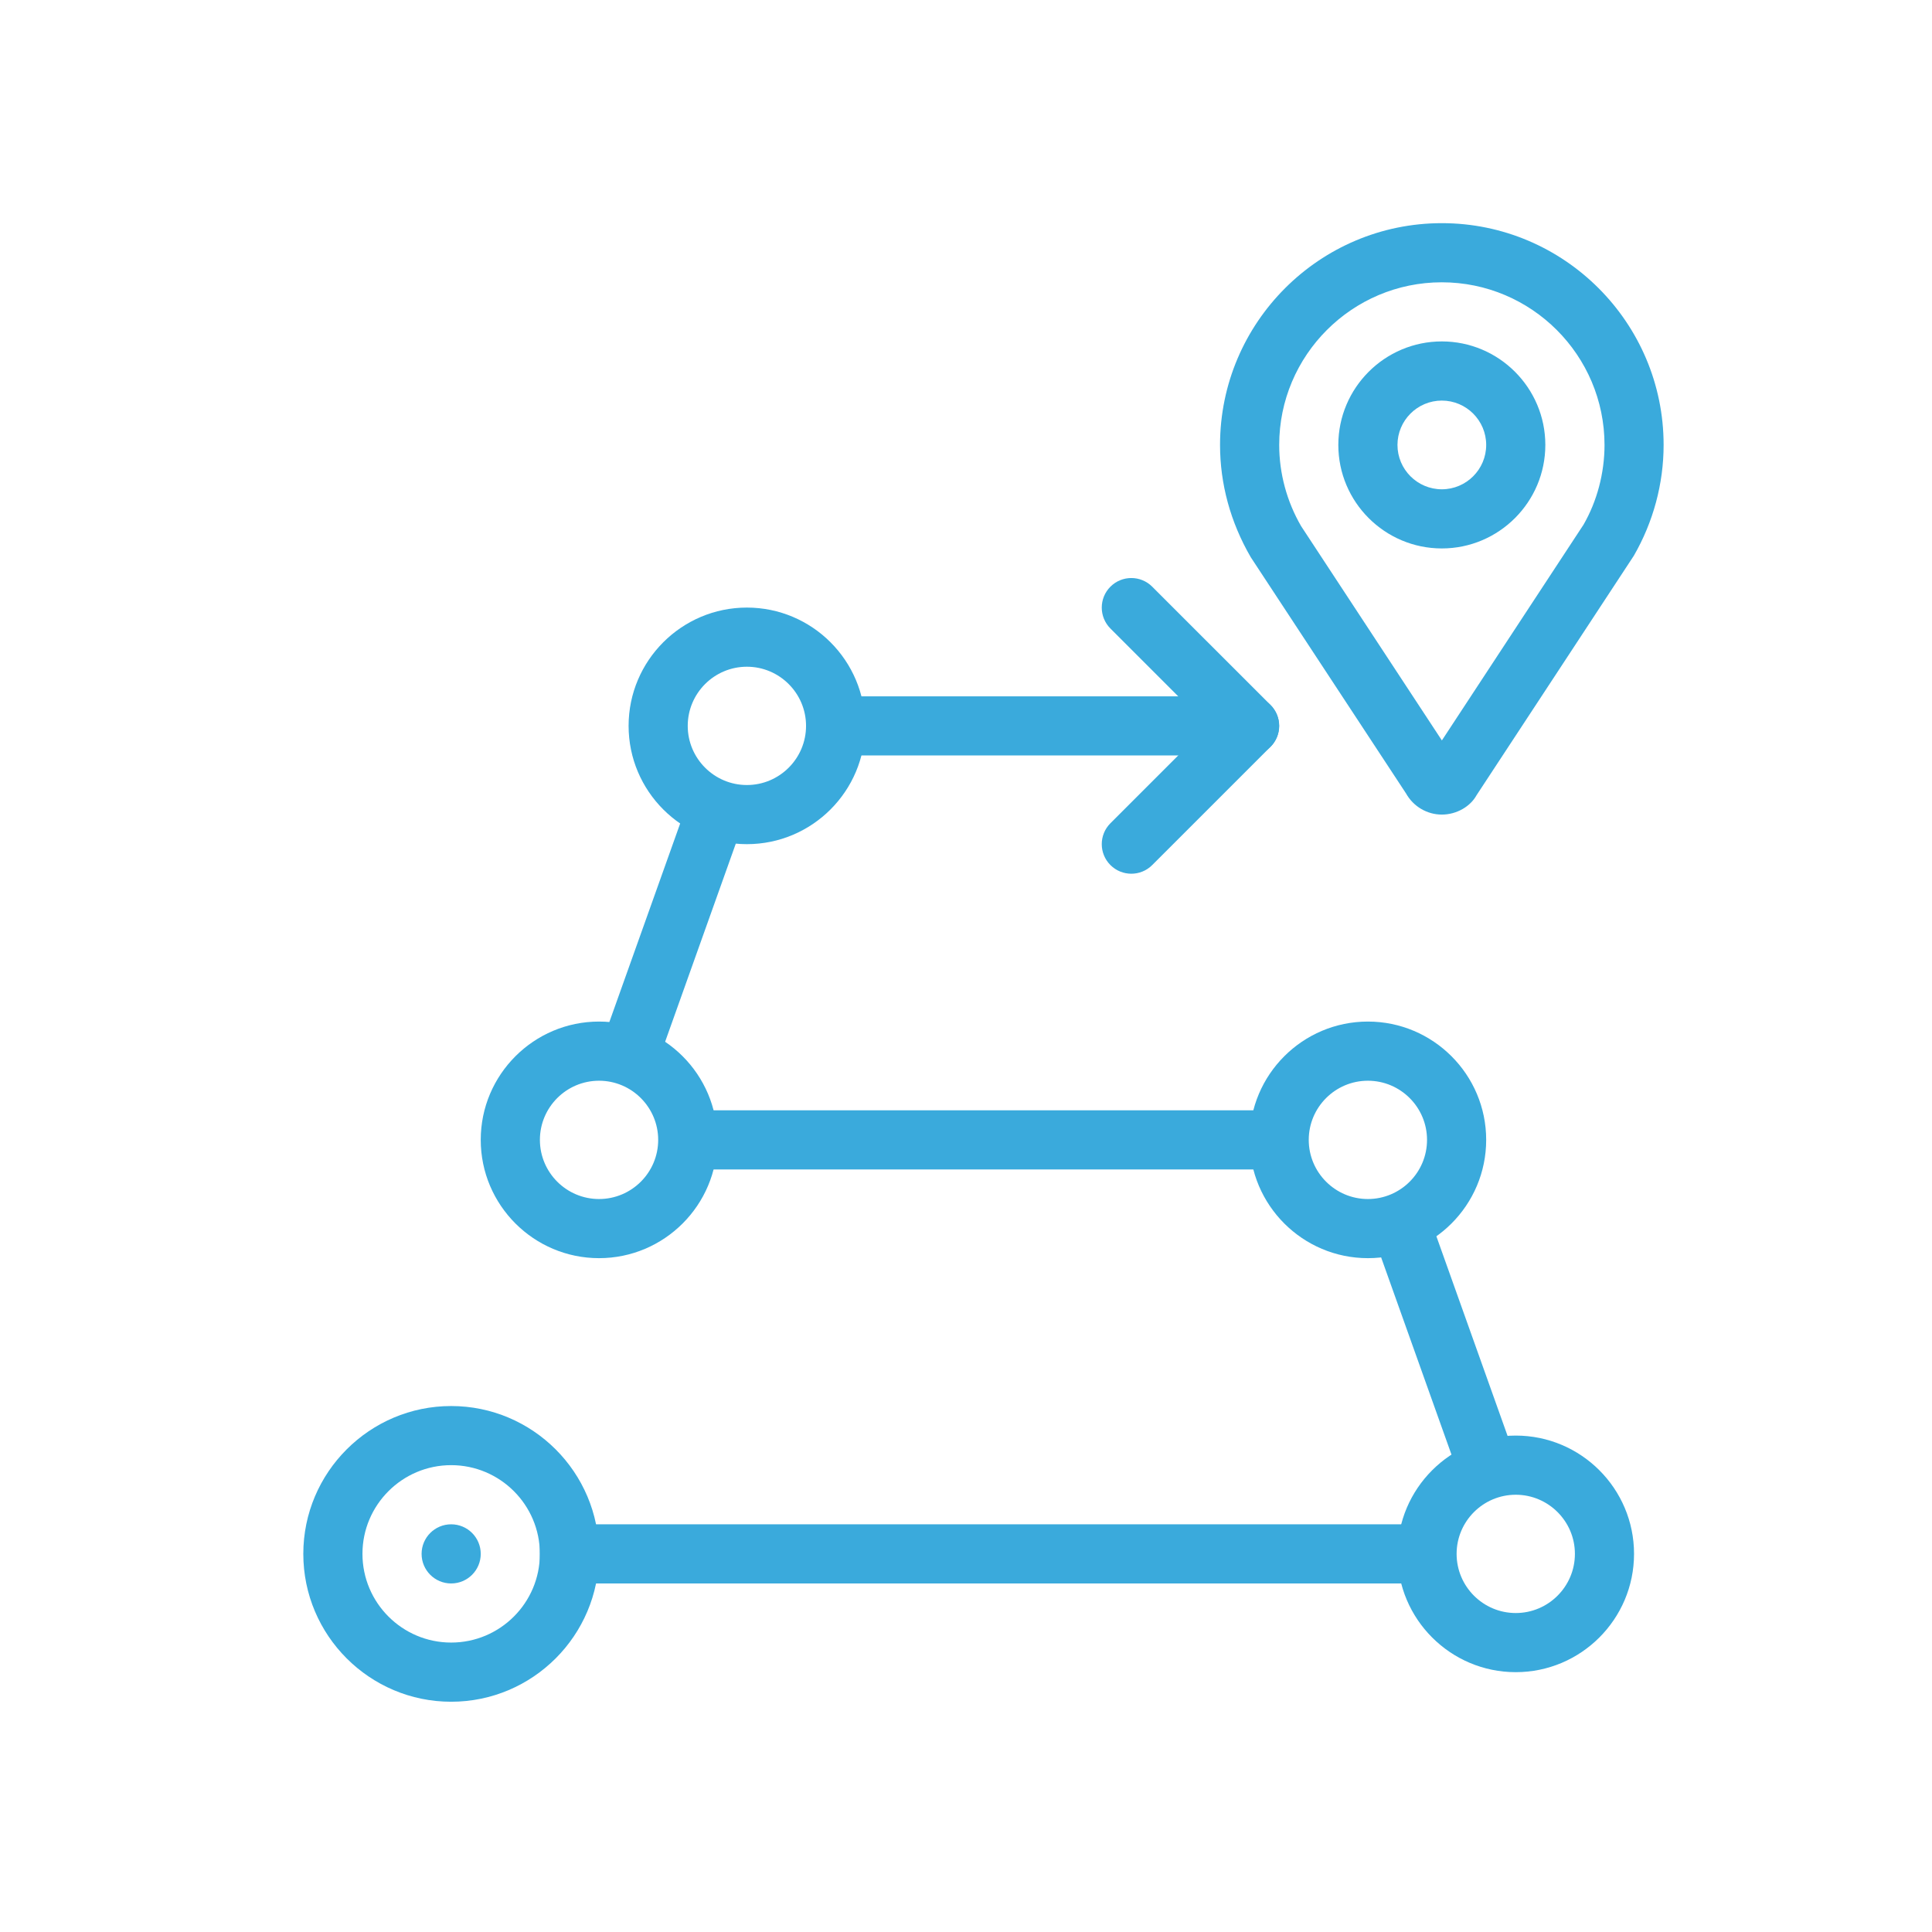 <?xml version="1.0" encoding="UTF-8" standalone="no"?>
<!-- Created with Inkscape (http://www.inkscape.org/) -->

<svg
   xmlns:dc="http://purl.org/dc/elements/1.1/"
   xmlns:cc="http://creativecommons.org/ns#"
   xmlns:rdf="http://www.w3.org/1999/02/22-rdf-syntax-ns#"
   xmlns:svg="http://www.w3.org/2000/svg"
   xmlns="http://www.w3.org/2000/svg"
   xmlns:xlink="http://www.w3.org/1999/xlink"
   xmlns:sodipodi="http://sodipodi.sourceforge.net/DTD/sodipodi-0.dtd"
   xmlns:inkscape="http://www.inkscape.org/namespaces/inkscape"
   width="210mm"
   height="210mm"
   viewBox="0 0 210 210"
   version="1.1"
   id="svg1300"
   inkscape:version="0.92.3 (2405546, 2018-03-11)"
   sodipodi:docname="r3.svg">
  <defs
     id="defs1294">
    <linearGradient
       id="SVGID_1_"
       gradientUnits="userSpaceOnUse"
       x1="507.368"
       y1="564.636"
       x2="524.683"
       y2="564.636">
      <stop
         offset="0"
         style="stop-color:#F5E2E4"
         id="stop20" />
      <stop
         offset="1"
         style="stop-color:#A3B7D7"
         id="stop22" />
    </linearGradient>
    <linearGradient
       id="SVGID_2_"
       gradientUnits="userSpaceOnUse"
       x1="399.384"
       y1="633.073"
       x2="426.349"
       y2="633.073">
      <stop
         offset="0"
         style="stop-color:#F5E2E4"
         id="stop47" />
      <stop
         offset="1"
         style="stop-color:#A3B7D7"
         id="stop49" />
    </linearGradient>
    <linearGradient
       id="SVGID_3_"
       gradientUnits="userSpaceOnUse"
       x1="366.482"
       y1="631.115"
       x2="366.482"
       y2="441.268">
      <stop
         offset="0"
         style="stop-color:#798EC2"
         id="stop84" />
      <stop
         offset="1"
         style="stop-color:#3F58A6"
         id="stop86" />
    </linearGradient>
    <linearGradient
       id="SVGID_4_"
       gradientUnits="userSpaceOnUse"
       x1="375.22"
       y1="583.75"
       x2="375.22"
       y2="441.205">
      <stop
         offset="0"
         style="stop-color:#798EC2"
         id="stop93" />
      <stop
         offset="1"
         style="stop-color:#3F58A6"
         id="stop95" />
    </linearGradient>
    <linearGradient
       id="SVGID_5_"
       gradientUnits="userSpaceOnUse"
       x1="383.957"
       y1="629.831"
       x2="383.957"
       y2="440.054">
      <stop
         offset="0"
         style="stop-color:#798EC2"
         id="stop102" />
      <stop
         offset="1"
         style="stop-color:#3F58A6"
         id="stop104" />
    </linearGradient>
    <linearGradient
       id="SVGID_6_"
       gradientUnits="userSpaceOnUse"
       x1="384.132"
       y1="625.57"
       x2="384.132"
       y2="440.399">
      <stop
         offset="0"
         style="stop-color:#798EC2"
         id="stop111" />
      <stop
         offset="1"
         style="stop-color:#3F58A6"
         id="stop113" />
    </linearGradient>
    <linearGradient
       id="SVGID_7_"
       gradientUnits="userSpaceOnUse"
       x1="384.296"
       y1="629.815"
       x2="384.296"
       y2="440.071">
      <stop
         offset="0"
         style="stop-color:#798EC2"
         id="stop120" />
      <stop
         offset="1"
         style="stop-color:#3F58A6"
         id="stop122" />
    </linearGradient>
    <linearGradient
       id="SVGID_8_"
       gradientUnits="userSpaceOnUse"
       x1="444.718"
       y1="629.743"
       x2="444.718"
       y2="443.595">
      <stop
         offset="0"
         style="stop-color:#798EC2"
         id="stop129" />
      <stop
         offset="1"
         style="stop-color:#3F58A6"
         id="stop131" />
    </linearGradient>
    <linearGradient
       id="SVGID_9_"
       gradientUnits="userSpaceOnUse"
       x1="503.231"
       y1="629.827"
       x2="503.231"
       y2="439.982">
      <stop
         offset="0"
         style="stop-color:#798EC2"
         id="stop138" />
      <stop
         offset="1"
         style="stop-color:#3F58A6"
         id="stop140" />
    </linearGradient>
    <linearGradient
       id="SVGID_10_"
       gradientUnits="userSpaceOnUse"
       x1="245.505"
       y1="283.544"
       x2="287.046"
       y2="283.544"
       gradientTransform="matrix(0.985,-0.174,0.174,0.985,-68.664,32.357)">
      <stop
         offset="0"
         style="stop-color:#F5E2E4"
         id="stop197" />
      <stop
         offset="1"
         style="stop-color:#A3B7D7"
         id="stop199" />
    </linearGradient>
    <linearGradient
       id="SVGID_11_"
       gradientUnits="userSpaceOnUse"
       x1="548.183"
       y1="268.153"
       x2="558.498"
       y2="268.153"
       gradientTransform="matrix(0.707,-0.707,0.707,0.707,-306.109,498.983)">
      <stop
         offset="0"
         style="stop-color:#3F58A6"
         id="stop210" />
      <stop
         offset="1"
         style="stop-color:#1B238C"
         id="stop212" />
    </linearGradient>
    <linearGradient
       id="SVGID_12_"
       gradientUnits="userSpaceOnUse"
       x1="219.286"
       y1="265.355"
       x2="266.308"
       y2="265.355">
      <stop
         offset="0"
         style="stop-color:#3F58A6"
         id="stop217" />
      <stop
         offset="1"
         style="stop-color:#1B238C"
         id="stop219" />
    </linearGradient>
    <linearGradient
       id="SVGID_13_"
       gradientUnits="userSpaceOnUse"
       x1="549.082"
       y1="252.057"
       x2="557.6"
       y2="252.057"
       gradientTransform="matrix(0.707,-0.707,0.707,0.707,-306.109,498.983)">
      <stop
         offset="0"
         style="stop-color:#F5E2E4"
         id="stop224" />
      <stop
         offset="1"
         style="stop-color:#F8C0C2"
         id="stop226" />
    </linearGradient>
    <linearGradient
       id="SVGID_14_"
       gradientUnits="userSpaceOnUse"
       x1="548.948"
       y1="257.333"
       x2="557.732"
       y2="257.333"
       gradientTransform="matrix(0.707,-0.707,0.707,0.707,-306.109,498.983)">
      <stop
         offset="0"
         style="stop-color:#F5E2E4"
         id="stop231" />
      <stop
         offset="1"
         style="stop-color:#F8C0C2"
         id="stop233" />
    </linearGradient>
    <linearGradient
       id="SVGID_6_-5"
       gradientUnits="userSpaceOnUse"
       x1="460.531"
       y1="656.648"
       x2="460.531"
       y2="243.977">
      <stop
         offset="0"
         style="stop-color:#FFFFFF"
         id="stop84-0" />
      <stop
         offset="1"
         style="stop-color:#C6C6C6"
         id="stop86-3" />
    </linearGradient>
    <mask
       maskUnits="userSpaceOnUse"
       x="190.45"
       y="243.976"
       width="540.165"
       height="412.672"
       id="SVGID_5_-6">
      <g
         style="filter:url(#Adobe_OpacityMaskFilter_4_)"
         id="g81" />
    </mask>
    <filter
       id="Adobe_OpacityMaskFilter_4_"
       filterUnits="userSpaceOnUse"
       x="190.45"
       y="243.976"
       width="540.165"
       height="412.672">
      <feFlood
         result="back"
         id="feFlood74" />
      <feBlend
         in="SourceGraphic"
         in2="back"
         mode="normal"
         id="feBlend76" />
    </filter>
    <linearGradient
       id="SVGID_7_-8"
       gradientUnits="userSpaceOnUse"
       x1="682.287"
       y1="457.58"
       x2="682.287"
       y2="484.009">
      <stop
         offset="0"
         style="stop-color:#F1F0F3"
         id="stop91" />
      <stop
         offset="0.235"
         style="stop-color:#E8E8EF"
         id="stop93-6" />
      <stop
         offset="0.612"
         style="stop-color:#D0D3E5"
         id="stop95-9" />
      <stop
         offset="1"
         style="stop-color:#B2B9D9"
         id="stop97" />
    </linearGradient>
    <linearGradient
       id="SVGID_8_-1"
       gradientUnits="userSpaceOnUse"
       x1="416.998"
       y1="457.58"
       x2="416.998"
       y2="484.009">
      <stop
         offset="0"
         style="stop-color:#F1F0F3"
         id="stop102-6" />
      <stop
         offset="0.235"
         style="stop-color:#E8E8EF"
         id="stop104-8" />
      <stop
         offset="0.612"
         style="stop-color:#D0D3E5"
         id="stop106" />
      <stop
         offset="1"
         style="stop-color:#B2B9D9"
         id="stop108" />
    </linearGradient>
    <linearGradient
       id="SVGID_9_-5"
       gradientUnits="userSpaceOnUse"
       x1="549.934"
       y1="507.031"
       x2="549.934"
       y2="615.127">
      <stop
         offset="0"
         style="stop-color:#F1F0F3"
         id="stop121" />
      <stop
         offset="0.235"
         style="stop-color:#E8E8EF"
         id="stop123" />
      <stop
         offset="0.612"
         style="stop-color:#D0D3E5"
         id="stop125" />
      <stop
         offset="1"
         style="stop-color:#B2B9D9"
         id="stop127" />
    </linearGradient>
    <linearGradient
       id="SVGID_10_-2"
       gradientUnits="userSpaceOnUse"
       x1="548.916"
       y1="532.31"
       x2="548.916"
       y2="596.783">
      <stop
         offset="0"
         style="stop-color:#434B99"
         id="stop132" />
      <stop
         offset="0.179"
         style="stop-color:#4B519D"
         id="stop134" />
      <stop
         offset="0.467"
         style="stop-color:#6065A8"
         id="stop136" />
      <stop
         offset="0.824"
         style="stop-color:#8487BB"
         id="stop138-2" />
      <stop
         offset="1"
         style="stop-color:#989CC7"
         id="stop140-4" />
    </linearGradient>
    <linearGradient
       id="SVGID_11_-1"
       gradientUnits="userSpaceOnUse"
       x1="661.366"
       y1="531.143"
       x2="661.366"
       y2="548.716">
      <stop
         offset="0"
         style="stop-color:#434B99"
         id="stop145" />
      <stop
         offset="0.179"
         style="stop-color:#4B519D"
         id="stop147" />
      <stop
         offset="0.467"
         style="stop-color:#6065A8"
         id="stop149" />
      <stop
         offset="0.824"
         style="stop-color:#8487BB"
         id="stop151" />
      <stop
         offset="1"
         style="stop-color:#989CC7"
         id="stop153" />
    </linearGradient>
    <linearGradient
       id="SVGID_12_-8"
       gradientUnits="userSpaceOnUse"
       x1="-6042.53"
       y1="531.143"
       x2="-6042.53"
       y2="548.716"
       gradientTransform="matrix(-1,0,0,1,-5603.878,0)">
      <stop
         offset="0"
         style="stop-color:#434B99"
         id="stop164" />
      <stop
         offset="0.179"
         style="stop-color:#4B519D"
         id="stop166" />
      <stop
         offset="0.467"
         style="stop-color:#6065A8"
         id="stop168" />
      <stop
         offset="0.824"
         style="stop-color:#8487BB"
         id="stop170" />
      <stop
         offset="1"
         style="stop-color:#989CC7"
         id="stop172" />
    </linearGradient>
    <clipPath
       id="SVGID_14_-8">
      <use
         height="100%"
         width="100%"
         y="0"
         x="0"
         style="overflow:visible"
         xlink:href="#SVGID_13_-5"
         overflow="visible"
         id="use196" />
    </clipPath>
    <linearGradient
       id="SVGID_15_"
       gradientUnits="userSpaceOnUse"
       x1="-900.899"
       y1="544.175"
       x2="-741.503"
       y2="555.498"
       gradientTransform="translate(1050.205)">
      <stop
         offset="0.068"
         style="stop-color:#EADFCF"
         id="stop219-0" />
      <stop
         offset="0.823"
         style="stop-color:#E58057"
         id="stop221" />
    </linearGradient>
    <linearGradient
       id="SVGID_16_"
       gradientUnits="userSpaceOnUse"
       x1="-756.717"
       y1="415.775"
       x2="-701.843"
       y2="446.261"
       gradientTransform="translate(1050.205)">
      <stop
         offset="0.068"
         style="stop-color:#EADFCF"
         id="stop226-8" />
      <stop
         offset="0.804"
         style="stop-color:#E58057"
         id="stop228" />
    </linearGradient>
    <clipPath
       id="SVGID_18_">
      <use
         height="100%"
         width="100%"
         y="0"
         x="0"
         style="overflow:visible"
         xlink:href="#SVGID_17_"
         overflow="visible"
         id="use252" />
    </clipPath>
    <linearGradient
       id="SVGID_21_"
       gradientUnits="userSpaceOnUse"
       x1="235.562"
       y1="530.233"
       x2="256.833"
       y2="530.233">
      <stop
         offset="0"
         style="stop-color:#72A7CC"
         id="stop353" />
      <stop
         offset="0.447"
         style="stop-color:#B0CDE1"
         id="stop355" />
      <stop
         offset="0.816"
         style="stop-color:#DFECF2"
         id="stop357" />
      <stop
         offset="1"
         style="stop-color:#F1F8F9"
         id="stop359" />
    </linearGradient>
    <linearGradient
       id="SVGID_26_"
       gradientUnits="userSpaceOnUse"
       x1="264.869"
       y1="522.806"
       x2="335.84"
       y2="522.806">
      <stop
         offset="0"
         style="stop-color:#72A7CC"
         id="stop432" />
      <stop
         offset="0.447"
         style="stop-color:#B0CDE1"
         id="stop434" />
      <stop
         offset="0.816"
         style="stop-color:#DFECF2"
         id="stop436" />
      <stop
         offset="1"
         style="stop-color:#F1F8F9"
         id="stop438" />
    </linearGradient>
    <linearGradient
       id="SVGID_31_"
       gradientUnits="userSpaceOnUse"
       x1="264.869"
       y1="530.432"
       x2="335.84"
       y2="530.432">
      <stop
         offset="0"
         style="stop-color:#72A7CC"
         id="stop513" />
      <stop
         offset="0.447"
         style="stop-color:#B0CDE1"
         id="stop515" />
      <stop
         offset="0.816"
         style="stop-color:#DFECF2"
         id="stop517" />
      <stop
         offset="1"
         style="stop-color:#F1F8F9"
         id="stop519" />
    </linearGradient>
    <linearGradient
       id="SVGID_36_"
       gradientUnits="userSpaceOnUse"
       x1="264.869"
       y1="538.059"
       x2="335.84"
       y2="538.059">
      <stop
         offset="0"
         style="stop-color:#72A7CC"
         id="stop594" />
      <stop
         offset="0.447"
         style="stop-color:#B0CDE1"
         id="stop596" />
      <stop
         offset="0.816"
         style="stop-color:#DFECF2"
         id="stop598" />
      <stop
         offset="1"
         style="stop-color:#F1F8F9"
         id="stop600" />
    </linearGradient>
    <linearGradient
       id="SVGID_37_"
       gradientUnits="userSpaceOnUse"
       x1="-727.972"
       y1="502.755"
       x2="-680.131"
       y2="502.755"
       gradientTransform="translate(1050.205)">
      <stop
         offset="0.068"
         style="stop-color:#EADFCF"
         id="stop641" />
      <stop
         offset="0.804"
         style="stop-color:#E58057"
         id="stop643" />
    </linearGradient>
    <linearGradient
       id="SVGID_38_"
       gradientUnits="userSpaceOnUse"
       x1="-734.562"
       y1="445.375"
       x2="-682.231"
       y2="445.375"
       gradientTransform="translate(1050.205)">
      <stop
         offset="0.068"
         style="stop-color:#EADFCF"
         id="stop648" />
      <stop
         offset="0.804"
         style="stop-color:#E58057"
         id="stop650" />
    </linearGradient>
    <linearGradient
       id="SVGID_39_"
       gradientUnits="userSpaceOnUse"
       x1="-728.689"
       y1="475.611"
       x2="-680.543"
       y2="475.611"
       gradientTransform="translate(1050.205)">
      <stop
         offset="0.068"
         style="stop-color:#EADFCF"
         id="stop655" />
      <stop
         offset="0.804"
         style="stop-color:#E58057"
         id="stop657" />
    </linearGradient>
    <linearGradient
       id="SVGID_40_"
       gradientUnits="userSpaceOnUse"
       x1="1683.496"
       y1="518.705"
       x2="1501.414"
       y2="544.213"
       gradientTransform="matrix(-1,0,0,1,1828.219,0)">
      <stop
         offset="0.068"
         style="stop-color:#EADFCF"
         id="stop664" />
      <stop
         offset="0.823"
         style="stop-color:#E58057"
         id="stop666" />
    </linearGradient>
    <linearGradient
       id="SVGID_41_"
       gradientUnits="userSpaceOnUse"
       x1="186.881"
       y1="659.788"
       x2="204.811"
       y2="659.788">
      <stop
         offset="0"
         style="stop-color:#8E6C20"
         id="stop675" />
      <stop
         offset="0.222"
         style="stop-color:#F8CF65"
         id="stop677" />
      <stop
         offset="0.623"
         style="stop-color:#E6C38E"
         id="stop679" />
      <stop
         offset="1"
         style="stop-color:#C89347"
         id="stop681" />
    </linearGradient>
    <filter
       id="Adobe_OpacityMaskFilter"
       filterUnits="userSpaceOnUse"
       x="190.45"
       y="290.992"
       width="540.165"
       height="365.656">
      <feFlood
         result="back"
         id="feFlood6" />
      <feBlend
         in="SourceGraphic"
         in2="back"
         mode="normal"
         id="feBlend8" />
    </filter>
    <filter
       id="Adobe_OpacityMaskFilter_1_"
       filterUnits="userSpaceOnUse"
       x="190.45"
       y="276.126"
       width="540.165"
       height="380.522">
      <feFlood
         result="back"
         id="feFlood13" />
      <feBlend
         in="SourceGraphic"
         in2="back"
         mode="normal"
         id="feBlend15" />
    </filter>
    <filter
       id="Adobe_OpacityMaskFilter_2_"
       filterUnits="userSpaceOnUse"
       x="190.45"
       y="290.992"
       width="540.165"
       height="365.656">
      <feFlood
         result="back"
         id="feFlood34" />
      <feBlend
         in="SourceGraphic"
         in2="back"
         mode="normal"
         id="feBlend36" />
    </filter>
    <filter
       id="Adobe_OpacityMaskFilter_3_"
       filterUnits="userSpaceOnUse"
       x="190.45"
       y="278.491"
       width="540.165"
       height="378.158">
      <feFlood
         result="back"
         id="feFlood41" />
      <feBlend
         in="SourceGraphic"
         in2="back"
         mode="normal"
         id="feBlend43" />
    </filter>
    <filter
       id="filter1644"
       filterUnits="userSpaceOnUse"
       x="190.45"
       y="243.976"
       width="540.165"
       height="412.672">
      <feFlood
         result="back"
         id="feFlood1640" />
      <feBlend
         in="SourceGraphic"
         in2="back"
         mode="normal"
         id="feBlend1642" />
    </filter>
    <path
       inkscape:connector-curvature="0"
       id="SVGID_13_-5"
       d="m 596.888,598.248 h -95.942 c -7.702,0 -14.282,-5.555 -15.571,-13.149 l -7.422,-43.695 c -1.637,-9.642 5.793,-18.438 15.572,-18.438 h 110.783 c 9.779,0 17.21,8.797 15.572,18.438 l -7.421,43.695 c -1.29,7.594 -7.869,13.149 -15.571,13.149 z" />
    <path
       inkscape:connector-curvature="0"
       id="SVGID_17_"
       d="m 346.873,507.521 h -126.48 v -174.67 c 0,-2.26 1.833,-4.094 4.093,-4.094 h 118.293 c 2.261,0 4.094,1.833 4.094,4.094 z" />
    <filter
       id="Adobe_OpacityMaskFilter_5_"
       filterUnits="userSpaceOnUse"
       x="235.562"
       y="519.598"
       width="21.271"
       height="21.271">
      <feFlood
         result="back"
         id="feFlood321" />
      <feBlend
         in="SourceGraphic"
         in2="back"
         mode="normal"
         id="feBlend323" />
    </filter>
    <filter
       id="Adobe_OpacityMaskFilter_6_"
       filterUnits="userSpaceOnUse"
       x="235.562"
       y="519.598"
       width="21.271"
       height="21.271">
      <feFlood
         result="back"
         id="feFlood328" />
      <feBlend
         in="SourceGraphic"
         in2="back"
         mode="normal"
         id="feBlend330" />
    </filter>
    <filter
       id="Adobe_OpacityMaskFilter_7_"
       filterUnits="userSpaceOnUse"
       x="264.869"
       y="520.611"
       width="70.971"
       height="4.39">
      <feFlood
         result="back"
         id="feFlood364" />
      <feBlend
         in="SourceGraphic"
         in2="back"
         mode="normal"
         id="feBlend366" />
    </filter>
    <filter
       id="Adobe_OpacityMaskFilter_8_"
       filterUnits="userSpaceOnUse"
       x="264.869"
       y="520.611"
       width="70.971"
       height="4.39">
      <feFlood
         result="back"
         id="feFlood371" />
      <feBlend
         in="SourceGraphic"
         in2="back"
         mode="normal"
         id="feBlend373" />
    </filter>
    <filter
       id="Adobe_OpacityMaskFilter_9_"
       filterUnits="userSpaceOnUse"
       x="264.869"
       y="520.611"
       width="70.971"
       height="4.39">
      <feFlood
         result="back"
         id="feFlood396" />
      <feBlend
         in="SourceGraphic"
         in2="back"
         mode="normal"
         id="feBlend398" />
    </filter>
    <filter
       id="Adobe_OpacityMaskFilter_10_"
       filterUnits="userSpaceOnUse"
       x="264.869"
       y="520.611"
       width="70.971"
       height="4.39">
      <feFlood
         result="back"
         id="feFlood403" />
      <feBlend
         in="SourceGraphic"
         in2="back"
         mode="normal"
         id="feBlend405" />
    </filter>
    <filter
       id="Adobe_OpacityMaskFilter_11_"
       filterUnits="userSpaceOnUse"
       x="264.869"
       y="528.238"
       width="70.971"
       height="4.389">
      <feFlood
         result="back"
         id="feFlood445" />
      <feBlend
         in="SourceGraphic"
         in2="back"
         mode="normal"
         id="feBlend447" />
    </filter>
    <filter
       id="Adobe_OpacityMaskFilter_12_"
       filterUnits="userSpaceOnUse"
       x="264.869"
       y="528.238"
       width="70.971"
       height="4.389">
      <feFlood
         result="back"
         id="feFlood452" />
      <feBlend
         in="SourceGraphic"
         in2="back"
         mode="normal"
         id="feBlend454" />
    </filter>
    <filter
       id="Adobe_OpacityMaskFilter_13_"
       filterUnits="userSpaceOnUse"
       x="264.869"
       y="528.238"
       width="70.971"
       height="4.389">
      <feFlood
         result="back"
         id="feFlood477" />
      <feBlend
         in="SourceGraphic"
         in2="back"
         mode="normal"
         id="feBlend479" />
    </filter>
    <filter
       id="Adobe_OpacityMaskFilter_14_"
       filterUnits="userSpaceOnUse"
       x="264.869"
       y="528.238"
       width="70.971"
       height="4.389">
      <feFlood
         result="back"
         id="feFlood484" />
      <feBlend
         in="SourceGraphic"
         in2="back"
         mode="normal"
         id="feBlend486" />
    </filter>
    <filter
       id="Adobe_OpacityMaskFilter_15_"
       filterUnits="userSpaceOnUse"
       x="264.869"
       y="535.865"
       width="70.971"
       height="4.389">
      <feFlood
         result="back"
         id="feFlood526" />
      <feBlend
         in="SourceGraphic"
         in2="back"
         mode="normal"
         id="feBlend528" />
    </filter>
    <filter
       id="Adobe_OpacityMaskFilter_16_"
       filterUnits="userSpaceOnUse"
       x="264.869"
       y="535.865"
       width="70.971"
       height="4.389">
      <feFlood
         result="back"
         id="feFlood533" />
      <feBlend
         in="SourceGraphic"
         in2="back"
         mode="normal"
         id="feBlend535" />
    </filter>
    <filter
       id="Adobe_OpacityMaskFilter_17_"
       filterUnits="userSpaceOnUse"
       x="264.869"
       y="535.865"
       width="70.971"
       height="4.389">
      <feFlood
         result="back"
         id="feFlood558" />
      <feBlend
         in="SourceGraphic"
         in2="back"
         mode="normal"
         id="feBlend560" />
    </filter>
    <filter
       id="Adobe_OpacityMaskFilter_18_"
       filterUnits="userSpaceOnUse"
       x="264.869"
       y="535.865"
       width="70.971"
       height="4.389">
      <feFlood
         result="back"
         id="feFlood565" />
      <feBlend
         in="SourceGraphic"
         in2="back"
         mode="normal"
         id="feBlend567" />
    </filter>
    <linearGradient
       id="SVGID_1_-3"
       gradientUnits="userSpaceOnUse"
       x1="136.987"
       y1="499.37"
       x2="209.258"
       y2="505.113">
      <stop
         offset="0"
         style="stop-color:#F5E2E4"
         id="stop6" />
      <stop
         offset="1"
         style="stop-color:#A3B7D7"
         id="stop8" />
    </linearGradient>
    <linearGradient
       id="SVGID_2_-8"
       gradientUnits="userSpaceOnUse"
       x1="146.883"
       y1="539.692"
       x2="225.061"
       y2="548.946">
      <stop
         offset="0"
         style="stop-color:#F5E2E4"
         id="stop13" />
      <stop
         offset="1"
         style="stop-color:#A3B7D7"
         id="stop15" />
    </linearGradient>
    <linearGradient
       id="SVGID_3_-1"
       gradientUnits="userSpaceOnUse"
       x1="572.877"
       y1="562.224"
       x2="676.902"
       y2="483.726">
      <stop
         offset="0"
         style="stop-color:#F5E2E4"
         id="stop20-2" />
      <stop
         offset="1"
         style="stop-color:#A3B7D7"
         id="stop22-5" />
    </linearGradient>
    <linearGradient
       id="SVGID_4_-4"
       gradientUnits="userSpaceOnUse"
       x1="232.155"
       y1="487.292"
       x2="337.055"
       y2="487.292">
      <stop
         offset="0"
         style="stop-color:#3F58A6"
         id="stop51-7" />
      <stop
         offset="1"
         style="stop-color:#1B238C"
         id="stop53-0" />
    </linearGradient>
    <linearGradient
       id="SVGID_5_-62"
       gradientUnits="userSpaceOnUse"
       x1="266.206"
       y1="477.625"
       x2="337.055"
       y2="477.625">
      <stop
         offset="0"
         style="stop-color:#798EC2"
         id="stop60" />
      <stop
         offset="1"
         style="stop-color:#3F58A6"
         id="stop62" />
    </linearGradient>
    <linearGradient
       id="SVGID_6_-6"
       gradientUnits="userSpaceOnUse"
       x1="162.103"
       y1="545.797"
       x2="206.906"
       y2="545.797">
      <stop
         offset="0"
         style="stop-color:#3F58A6"
         id="stop85" />
      <stop
         offset="1"
         style="stop-color:#1B238C"
         id="stop87" />
    </linearGradient>
    <linearGradient
       id="SVGID_7_-7"
       gradientUnits="userSpaceOnUse"
       x1="162.954"
       y1="545.795"
       x2="189.796"
       y2="545.795">
      <stop
         offset="0"
         style="stop-color:#798EC2"
         id="stop94" />
      <stop
         offset="1"
         style="stop-color:#3F58A6"
         id="stop96" />
    </linearGradient>
    <linearGradient
       id="SVGID_1_-6"
       gradientUnits="userSpaceOnUse"
       x1="249"
       y1="2630.664"
       x2="297.944"
       y2="2630.664"
       gradientTransform="matrix(0.833,0.553,-0.553,0.833,1740.797,-1984.246)">
      <stop
         offset="0"
         style="stop-color:#3F58A6"
         id="stop6-8" />
      <stop
         offset="1"
         style="stop-color:#1B238C"
         id="stop8-6" />
    </linearGradient>
    <linearGradient
       id="SVGID_2_-9"
       gradientUnits="userSpaceOnUse"
       x1="-1853.812"
       y1="-1581.834"
       x2="-1702.098"
       y2="-1581.834"
       gradientTransform="rotate(90,-1682.387,581.994)">
      <stop
         offset="0"
         style="stop-color:#F5E2E4"
         id="stop43" />
      <stop
         offset="1"
         style="stop-color:#A3B7D7"
         id="stop45" />
    </linearGradient>
    <linearGradient
       id="SVGID_3_-0"
       gradientUnits="userSpaceOnUse"
       x1="-1850.139"
       y1="-1581.834"
       x2="-1698.42"
       y2="-1581.834"
       gradientTransform="rotate(90,-1682.387,581.994)">
      <stop
         offset="0"
         style="stop-color:#F5E2E4"
         id="stop50" />
      <stop
         offset="1"
         style="stop-color:#A3B7D7"
         id="stop52" />
    </linearGradient>
    <linearGradient
       id="SVGID_4_-8"
       gradientUnits="userSpaceOnUse"
       x1="-1846.457"
       y1="-1581.834"
       x2="-1694.748"
       y2="-1581.834"
       gradientTransform="rotate(90,-1682.387,581.994)">
      <stop
         offset="0"
         style="stop-color:#F5E2E4"
         id="stop57" />
      <stop
         offset="1"
         style="stop-color:#A3B7D7"
         id="stop59" />
    </linearGradient>
    <linearGradient
       id="SVGID_5_-8"
       gradientUnits="userSpaceOnUse"
       x1="-1842.79"
       y1="-1581.834"
       x2="-1691.071"
       y2="-1581.834"
       gradientTransform="rotate(90,-1682.387,581.994)">
      <stop
         offset="0"
         style="stop-color:#F5E2E4"
         id="stop64" />
      <stop
         offset="1"
         style="stop-color:#A3B7D7"
         id="stop66" />
    </linearGradient>
    <linearGradient
       id="SVGID_6_-51"
       gradientUnits="userSpaceOnUse"
       x1="-1809.987"
       y1="-1493.845"
       x2="-1746.062"
       y2="-1493.845"
       gradientTransform="rotate(90,-1682.387,581.994)">
      <stop
         offset="0"
         style="stop-color:#F5E2E4"
         id="stop77" />
      <stop
         offset="1"
         style="stop-color:#A3B7D7"
         id="stop79" />
    </linearGradient>
    <linearGradient
       id="SVGID_7_-0"
       gradientUnits="userSpaceOnUse"
       x1="-1793.232"
       y1="-1493.845"
       x2="-1729.299"
       y2="-1493.845"
       gradientTransform="rotate(90,-1682.387,581.994)">
      <stop
         offset="0"
         style="stop-color:#F5E2E4"
         id="stop84-9" />
      <stop
         offset="1"
         style="stop-color:#A3B7D7"
         id="stop86-2" />
    </linearGradient>
    <linearGradient
       id="SVGID_8_-6"
       gradientUnits="userSpaceOnUse"
       x1="-1776.468"
       y1="-1493.845"
       x2="-1712.539"
       y2="-1493.845"
       gradientTransform="rotate(90,-1682.387,581.994)">
      <stop
         offset="0"
         style="stop-color:#F5E2E4"
         id="stop91-1" />
      <stop
         offset="1"
         style="stop-color:#A3B7D7"
         id="stop93-2" />
    </linearGradient>
    <linearGradient
       id="SVGID_9_-4"
       gradientUnits="userSpaceOnUse"
       x1="-1759.717"
       y1="-1493.845"
       x2="-1695.779"
       y2="-1493.845"
       gradientTransform="rotate(90,-1682.387,581.994)">
      <stop
         offset="0"
         style="stop-color:#F5E2E4"
         id="stop98" />
      <stop
         offset="1"
         style="stop-color:#A3B7D7"
         id="stop100" />
    </linearGradient>
    <linearGradient
       id="SVGID_10_-4"
       gradientUnits="userSpaceOnUse"
       x1="390.033"
       y1="672.031"
       x2="420.798"
       y2="672.031">
      <stop
         offset="0"
         style="stop-color:#18136D"
         id="stop115" />
      <stop
         offset="1"
         style="stop-color:#10073E"
         id="stop117" />
    </linearGradient>
    <linearGradient
       id="SVGID_11_-0"
       gradientUnits="userSpaceOnUse"
       x1="397.288"
       y1="672.029"
       x2="413.543"
       y2="672.029">
      <stop
         offset="0"
         style="stop-color:#798EC2"
         id="stop124" />
      <stop
         offset="1"
         style="stop-color:#3F58A6"
         id="stop126" />
    </linearGradient>
    <linearGradient
       id="SVGID_12_-0"
       gradientUnits="userSpaceOnUse"
       x1="550.081"
       y1="672.031"
       x2="580.844"
       y2="672.031">
      <stop
         offset="0"
         style="stop-color:#18136D"
         id="stop133" />
      <stop
         offset="1"
         style="stop-color:#10073E"
         id="stop135" />
    </linearGradient>
    <linearGradient
       id="SVGID_13_-8"
       gradientUnits="userSpaceOnUse"
       x1="557.335"
       y1="672.029"
       x2="573.591"
       y2="672.029">
      <stop
         offset="0"
         style="stop-color:#798EC2"
         id="stop142" />
      <stop
         offset="1"
         style="stop-color:#3F58A6"
         id="stop144" />
    </linearGradient>
    <linearGradient
       id="SVGID_14_-6"
       gradientUnits="userSpaceOnUse"
       x1="496.435"
       y1="608.242"
       x2="559.94"
       y2="608.242">
      <stop
         offset="0"
         style="stop-color:#3F58A6"
         id="stop155" />
      <stop
         offset="1"
         style="stop-color:#1B238C"
         id="stop157" />
    </linearGradient>
    <linearGradient
       id="SVGID_15_-2"
       gradientUnits="userSpaceOnUse"
       x1="434.892"
       y1="608.242"
       x2="491.661"
       y2="608.242">
      <stop
         offset="0"
         style="stop-color:#3F58A6"
         id="stop164-2" />
      <stop
         offset="1"
         style="stop-color:#1B238C"
         id="stop166-7" />
    </linearGradient>
    <linearGradient
       id="SVGID_16_-8"
       gradientUnits="userSpaceOnUse"
       x1="453.316"
       y1="603.014"
       x2="491.661"
       y2="603.014">
      <stop
         offset="0"
         style="stop-color:#798EC2"
         id="stop173" />
      <stop
         offset="1"
         style="stop-color:#3F58A6"
         id="stop175" />
    </linearGradient>
    <linearGradient
       id="SVGID_17_-1"
       gradientUnits="userSpaceOnUse"
       x1="496.791"
       y1="603.049"
       x2="547.181"
       y2="603.049">
      <stop
         offset="0"
         style="stop-color:#798EC2"
         id="stop182" />
      <stop
         offset="1"
         style="stop-color:#3F58A6"
         id="stop184" />
    </linearGradient>
    <linearGradient
       id="SVGID_18_-4"
       gradientUnits="userSpaceOnUse"
       x1="3730.87"
       y1="608.242"
       x2="3795.277"
       y2="608.242"
       gradientTransform="matrix(-1,0,0,1,4291.262,0)">
      <stop
         offset="0"
         style="stop-color:#F8C0C2"
         id="stop215" />
      <stop
         offset="1"
         style="stop-color:#F7958F"
         id="stop217-4" />
    </linearGradient>
    <linearGradient
       id="SVGID_19_"
       gradientUnits="userSpaceOnUse"
       x1="3799.151"
       y1="608.242"
       x2="3856.822"
       y2="608.242"
       gradientTransform="matrix(-1,0,0,1,4291.262,0)">
      <stop
         offset="0"
         style="stop-color:#F8C0C2"
         id="stop224-1" />
      <stop
         offset="1"
         style="stop-color:#F7958F"
         id="stop226-1" />
    </linearGradient>
    <linearGradient
       id="SVGID_20_"
       gradientUnits="userSpaceOnUse"
       x1="361.12"
       y1="639.89"
       x2="384.441"
       y2="639.89">
      <stop
         offset="0"
         style="stop-color:#3F58A6"
         id="stop233-5" />
      <stop
         offset="1"
         style="stop-color:#1B238C"
         id="stop235" />
    </linearGradient>
    <linearGradient
       id="SVGID_21_-6"
       gradientUnits="userSpaceOnUse"
       x1="361.591"
       y1="639.891"
       x2="373.223"
       y2="639.891">
      <stop
         offset="0"
         style="stop-color:#798EC2"
         id="stop242" />
      <stop
         offset="1"
         style="stop-color:#3F58A6"
         id="stop244" />
    </linearGradient>
    <linearGradient
       id="SVGID_22_"
       gradientUnits="userSpaceOnUse"
       x1="611.924"
       y1="639.89"
       x2="620.587"
       y2="639.89">
      <stop
         offset="0"
         style="stop-color:#3F58A6"
         id="stop251" />
      <stop
         offset="1"
         style="stop-color:#1B238C"
         id="stop253" />
    </linearGradient>
    <linearGradient
       id="SVGID_1_-67"
       gradientUnits="userSpaceOnUse"
       x1="803.491"
       y1="1475.497"
       x2="683.618"
       y2="1526.26"
       gradientTransform="matrix(0.953,0.303,-0.303,0.953,399.508,-1083.582)">
      <stop
         offset="0"
         style="stop-color:#F5E2E4"
         id="stop14" />
      <stop
         offset="1"
         style="stop-color:#A3B7D7"
         id="stop16" />
    </linearGradient>
    <linearGradient
       id="SVGID_2_-1"
       gradientUnits="userSpaceOnUse"
       x1="410.88"
       y1="577.521"
       x2="462.91"
       y2="577.521">
      <stop
         offset="0"
         style="stop-color:#A2B6D6"
         id="stop59-9" />
      <stop
         offset="1"
         style="stop-color:#B8C7E0"
         id="stop61" />
    </linearGradient>
    <linearGradient
       id="SVGID_3_-10"
       gradientUnits="userSpaceOnUse"
       x1="300.561"
       y1="613.391"
       x2="313.668"
       y2="613.391">
      <stop
         offset="0"
         style="stop-color:#3F58A6"
         id="stop204" />
      <stop
         offset="1"
         style="stop-color:#1B238C"
         id="stop206" />
    </linearGradient>
    <linearGradient
       id="SVGID_4_-80"
       gradientUnits="userSpaceOnUse"
       x1="312.621"
       y1="627.297"
       x2="312.92"
       y2="627.297">
      <stop
         offset="0"
         style="stop-color:#F5E2E4"
         id="stop213" />
      <stop
         offset="1"
         style="stop-color:#F8C0C2"
         id="stop215-4" />
    </linearGradient>
    <linearGradient
       id="SVGID_5_-68"
       gradientUnits="userSpaceOnUse"
       x1="308.762"
       y1="627.296"
       x2="316.78"
       y2="627.296">
      <stop
         offset="0"
         style="stop-color:#F5E2E4"
         id="stop222" />
      <stop
         offset="1"
         style="stop-color:#F8C0C2"
         id="stop224-5" />
    </linearGradient>
    <linearGradient
       id="SVGID_7_-1"
       gradientUnits="userSpaceOnUse"
       x1="355.3"
       y1="903.42"
       x2="364.993"
       y2="903.42"
       gradientTransform="matrix(0.931,0.364,-0.364,0.931,344.131,-355.049)">
      <stop
         offset="0"
         style="stop-color:#3F58A6"
         id="stop244-9" />
      <stop
         offset="1"
         style="stop-color:#1B238C"
         id="stop246" />
    </linearGradient>
    <linearGradient
       id="SVGID_8_-10"
       gradientUnits="userSpaceOnUse"
       x1="354.882"
       y1="552.746"
       x2="348.852"
       y2="554.595">
      <stop
         offset="0"
         style="stop-color:#798EC2"
         id="stop259" />
      <stop
         offset="1"
         style="stop-color:#3F58A6"
         id="stop261" />
    </linearGradient>
    <linearGradient
       id="SVGID_9_-0"
       gradientUnits="userSpaceOnUse"
       x1="305.019"
       y1="627.297"
       x2="320.522"
       y2="627.297">
      <stop
         offset="0"
         style="stop-color:#F5E2E4"
         id="stop298" />
      <stop
         offset="1"
         style="stop-color:#F8C0C2"
         id="stop300" />
    </linearGradient>
    <linearGradient
       id="SVGID_10_-21"
       gradientUnits="userSpaceOnUse"
       x1="301.508"
       y1="627.296"
       x2="324.034"
       y2="627.296">
      <stop
         offset="0"
         style="stop-color:#F5E2E4"
         id="stop307" />
      <stop
         offset="1"
         style="stop-color:#F8C0C2"
         id="stop309" />
    </linearGradient>
    <linearGradient
       id="SVGID_11_-8"
       gradientUnits="userSpaceOnUse"
       x1="298.334"
       y1="627.297"
       x2="327.207"
       y2="627.297">
      <stop
         offset="0"
         style="stop-color:#F5E2E4"
         id="stop316" />
      <stop
         offset="1"
         style="stop-color:#F8C0C2"
         id="stop318" />
    </linearGradient>
    <linearGradient
       id="SVGID_12_-5"
       gradientUnits="userSpaceOnUse"
       x1="295.594"
       y1="627.297"
       x2="329.947"
       y2="627.297">
      <stop
         offset="0"
         style="stop-color:#F5E2E4"
         id="stop325" />
      <stop
         offset="1"
         style="stop-color:#F8C0C2"
         id="stop327" />
    </linearGradient>
    <linearGradient
       id="SVGID_13_-6"
       gradientUnits="userSpaceOnUse"
       x1="293.372"
       y1="627.297"
       x2="332.169"
       y2="627.297">
      <stop
         offset="0"
         style="stop-color:#F5E2E4"
         id="stop334" />
      <stop
         offset="1"
         style="stop-color:#F8C0C2"
         id="stop336" />
    </linearGradient>
    <linearGradient
       id="SVGID_14_-4"
       gradientUnits="userSpaceOnUse"
       x1="291.734"
       y1="627.297"
       x2="333.807"
       y2="627.297">
      <stop
         offset="0"
         style="stop-color:#F5E2E4"
         id="stop343" />
      <stop
         offset="1"
         style="stop-color:#F8C0C2"
         id="stop345" />
    </linearGradient>
    <linearGradient
       id="SVGID_15_-0"
       gradientUnits="userSpaceOnUse"
       x1="290.732"
       y1="627.297"
       x2="334.81"
       y2="627.297">
      <stop
         offset="0"
         style="stop-color:#F5E2E4"
         id="stop352" />
      <stop
         offset="1"
         style="stop-color:#F8C0C2"
         id="stop354" />
    </linearGradient>
    <linearGradient
       id="SVGID_16_-5"
       gradientUnits="userSpaceOnUse"
       x1="290.394"
       y1="627.296"
       x2="335.147"
       y2="627.296">
      <stop
         offset="0"
         style="stop-color:#F5E2E4"
         id="stop367" />
      <stop
         offset="1"
         style="stop-color:#F8C0C2"
         id="stop369" />
    </linearGradient>
    <linearGradient
       id="SVGID_24_"
       gradientUnits="userSpaceOnUse"
       x1="389.706"
       y1="627.297"
       x2="390.005"
       y2="627.297">
      <stop
         offset="0"
         style="stop-color:#F5E2E4"
         id="stop439" />
      <stop
         offset="1"
         style="stop-color:#F8C0C2"
         id="stop441" />
    </linearGradient>
    <linearGradient
       id="SVGID_25_"
       gradientUnits="userSpaceOnUse"
       x1="385.846"
       y1="627.296"
       x2="393.865"
       y2="627.296">
      <stop
         offset="0"
         style="stop-color:#F5E2E4"
         id="stop448" />
      <stop
         offset="1"
         style="stop-color:#F8C0C2"
         id="stop450" />
    </linearGradient>
    <linearGradient
       id="SVGID_26_-2"
       gradientUnits="userSpaceOnUse"
       x1="382.103"
       y1="627.297"
       x2="397.607"
       y2="627.297">
      <stop
         offset="0"
         style="stop-color:#F5E2E4"
         id="stop457" />
      <stop
         offset="1"
         style="stop-color:#F8C0C2"
         id="stop459" />
    </linearGradient>
    <linearGradient
       id="SVGID_27_"
       gradientUnits="userSpaceOnUse"
       x1="378.593"
       y1="627.296"
       x2="401.118"
       y2="627.296">
      <stop
         offset="0"
         style="stop-color:#F5E2E4"
         id="stop466" />
      <stop
         offset="1"
         style="stop-color:#F8C0C2"
         id="stop468" />
    </linearGradient>
    <linearGradient
       id="SVGID_28_"
       gradientUnits="userSpaceOnUse"
       x1="375.419"
       y1="627.297"
       x2="404.293"
       y2="627.297">
      <stop
         offset="0"
         style="stop-color:#F5E2E4"
         id="stop475" />
      <stop
         offset="1"
         style="stop-color:#F8C0C2"
         id="stop477" />
    </linearGradient>
    <linearGradient
       id="SVGID_29_"
       gradientUnits="userSpaceOnUse"
       x1="372.679"
       y1="627.297"
       x2="407.032"
       y2="627.297">
      <stop
         offset="0"
         style="stop-color:#F5E2E4"
         id="stop484" />
      <stop
         offset="1"
         style="stop-color:#F8C0C2"
         id="stop486" />
    </linearGradient>
    <linearGradient
       id="SVGID_30_"
       gradientUnits="userSpaceOnUse"
       x1="370.457"
       y1="627.297"
       x2="409.254"
       y2="627.297">
      <stop
         offset="0"
         style="stop-color:#F5E2E4"
         id="stop493" />
      <stop
         offset="1"
         style="stop-color:#F8C0C2"
         id="stop495" />
    </linearGradient>
    <linearGradient
       id="SVGID_31_-9"
       gradientUnits="userSpaceOnUse"
       x1="368.819"
       y1="627.297"
       x2="410.892"
       y2="627.297">
      <stop
         offset="0"
         style="stop-color:#F5E2E4"
         id="stop502" />
      <stop
         offset="1"
         style="stop-color:#F8C0C2"
         id="stop504" />
    </linearGradient>
    <linearGradient
       id="SVGID_32_"
       gradientUnits="userSpaceOnUse"
       x1="367.816"
       y1="627.297"
       x2="411.894"
       y2="627.297">
      <stop
         offset="0"
         style="stop-color:#F5E2E4"
         id="stop511" />
      <stop
         offset="1"
         style="stop-color:#F8C0C2"
         id="stop513-9" />
    </linearGradient>
    <linearGradient
       id="SVGID_33_"
       gradientUnits="userSpaceOnUse"
       x1="367.479"
       y1="627.296"
       x2="412.232"
       y2="627.296">
      <stop
         offset="0"
         style="stop-color:#F5E2E4"
         id="stop520" />
      <stop
         offset="1"
         style="stop-color:#F8C0C2"
         id="stop522" />
    </linearGradient>
    <linearGradient
       id="SVGID_42_"
       gradientUnits="userSpaceOnUse"
       x1="328.535"
       y1="583.147"
       x2="328.535"
       y2="592.337">
      <stop
         offset="0"
         style="stop-color:#3F58A6"
         id="stop613" />
      <stop
         offset="1"
         style="stop-color:#1B238C"
         id="stop615" />
    </linearGradient>
    <linearGradient
       id="SVGID_43_"
       gradientUnits="userSpaceOnUse"
       x1="341.644"
       y1="635.04"
       x2="348.559"
       y2="635.04">
      <stop
         offset="0"
         style="stop-color:#F8C0C2"
         id="stop628" />
      <stop
         offset="1"
         style="stop-color:#F7958F"
         id="stop630" />
    </linearGradient>
    <linearGradient
       id="SVGID_44_"
       gradientUnits="userSpaceOnUse"
       x1="339.144"
       y1="641.007"
       x2="348.837"
       y2="641.007">
      <stop
         offset="0"
         style="stop-color:#3F58A6"
         id="stop637" />
      <stop
         offset="1"
         style="stop-color:#1B238C"
         id="stop639" />
    </linearGradient>
    <linearGradient
       id="SVGID_45_"
       gradientUnits="userSpaceOnUse"
       x1="345.594"
       y1="629.039"
       x2="349.43"
       y2="629.039">
      <stop
         offset="0"
         style="stop-color:#F5E2E4"
         id="stop650-4" />
      <stop
         offset="1"
         style="stop-color:#F8C0C2"
         id="stop652" />
    </linearGradient>
    <linearGradient
       id="SVGID_46_"
       gradientUnits="userSpaceOnUse"
       x1="362.927"
       y1="576.633"
       x2="374.135"
       y2="576.633">
      <stop
         offset="0"
         style="stop-color:#798EC2"
         id="stop663" />
      <stop
         offset="1"
         style="stop-color:#3F58A6"
         id="stop665" />
    </linearGradient>
    <linearGradient
       id="SVGID_47_"
       gradientUnits="userSpaceOnUse"
       x1="296.005"
       y1="610.531"
       x2="329.537"
       y2="644.063">
      <stop
         offset="0"
         style="stop-color:#18136D"
         id="stop680" />
      <stop
         offset="1"
         style="stop-color:#10073E"
         id="stop682" />
    </linearGradient>
    <linearGradient
       id="SVGID_48_"
       gradientUnits="userSpaceOnUse"
       x1="373.561"
       y1="610.867"
       x2="406.534"
       y2="643.84">
      <stop
         offset="0"
         style="stop-color:#18136D"
         id="stop693" />
      <stop
         offset="1"
         style="stop-color:#10073E"
         id="stop695" />
    </linearGradient>
    <linearGradient
       id="SVGID_49_"
       gradientUnits="userSpaceOnUse"
       x1="437.817"
       y1="603.498"
       x2="496.386"
       y2="603.498">
      <stop
         offset="0"
         style="stop-color:#3F58A6"
         id="stop758" />
      <stop
         offset="1"
         style="stop-color:#1B238C"
         id="stop760" />
    </linearGradient>
    <linearGradient
       id="SVGID_50_"
       gradientUnits="userSpaceOnUse"
       x1="456.829"
       y1="598.1"
       x2="496.386"
       y2="598.1">
      <stop
         offset="0"
         style="stop-color:#798EC2"
         id="stop767" />
      <stop
         offset="1"
         style="stop-color:#3F58A6"
         id="stop769" />
    </linearGradient>
    <linearGradient
       id="SVGID_51_"
       gradientUnits="userSpaceOnUse"
       x1="398.705"
       y1="636.162"
       x2="423.72"
       y2="636.162">
      <stop
         offset="0"
         style="stop-color:#3F58A6"
         id="stop792" />
      <stop
         offset="1"
         style="stop-color:#1B238C"
         id="stop794" />
    </linearGradient>
    <linearGradient
       id="SVGID_52_"
       gradientUnits="userSpaceOnUse"
       x1="399.18"
       y1="636.162"
       x2="414.167"
       y2="636.162">
      <stop
         offset="0"
         style="stop-color:#798EC2"
         id="stop801" />
      <stop
         offset="1"
         style="stop-color:#3F58A6"
         id="stop803" />
    </linearGradient>
    <linearGradient
       id="SVGID_53_"
       gradientUnits="userSpaceOnUse"
       x1="426.407"
       y1="669.334"
       x2="462.199"
       y2="669.334">
      <stop
         offset="0"
         style="stop-color:#18136D"
         id="stop810" />
      <stop
         offset="1"
         style="stop-color:#10073E"
         id="stop812" />
    </linearGradient>
    <linearGradient
       id="SVGID_54_"
       gradientUnits="userSpaceOnUse"
       x1="432.997"
       y1="669.334"
       x2="455.609"
       y2="669.334">
      <stop
         offset="0"
         style="stop-color:#798EC2"
         id="stop819" />
      <stop
         offset="1"
         style="stop-color:#3F58A6"
         id="stop821" />
    </linearGradient>
    <linearGradient
       id="SVGID_55_"
       gradientUnits="userSpaceOnUse"
       x1="585.26"
       y1="669.334"
       x2="621.053"
       y2="669.334">
      <stop
         offset="0"
         style="stop-color:#18136D"
         id="stop830" />
      <stop
         offset="1"
         style="stop-color:#10073E"
         id="stop832" />
    </linearGradient>
    <linearGradient
       id="SVGID_56_"
       gradientUnits="userSpaceOnUse"
       x1="591.851"
       y1="669.334"
       x2="614.463"
       y2="669.334">
      <stop
         offset="0"
         style="stop-color:#798EC2"
         id="stop839" />
      <stop
         offset="1"
         style="stop-color:#3F58A6"
         id="stop841" />
    </linearGradient>
  </defs>
  <sodipodi:namedview
     id="base"
     pagecolor="#ffffff"
     bordercolor="#666666"
     borderopacity="1.0"
     inkscape:pageopacity="0.0"
     inkscape:pageshadow="2"
     inkscape:zoom="0.35"
     inkscape:cx="376.87512"
     inkscape:cy="416.78807"
     inkscape:document-units="mm"
     inkscape:current-layer="g230"
     showgrid="false"
     inkscape:window-width="1006"
     inkscape:window-height="592"
     inkscape:window-x="687"
     inkscape:window-y="223"
     inkscape:window-maximized="0" />
  <g
     inkscape:label="Layer 1"
     inkscape:groupmode="layer"
     id="layer1"
     transform="translate(0,-87)">
    <g
       transform="matrix(0.265,0,0,0.265,-56.866,-141.02)"
       id="g230"
       style="fill:#3aaadc;fill-opacity:1">
      <g
         transform="matrix(5.24,0,0,5.24,-1498.849,282.147)"
         id="g330"
         style="fill:#3aaadc;fill-opacity:1">
        <path
           inkscape:connector-curvature="0"
           d="M 424.808,169.498 H 392.4 c -1.278,0 -2.313,-1.035 -2.313,-2.313 0,-1.279 1.035,-2.315 2.313,-2.315 h 32.407 c 1.279,0 2.313,1.036 2.313,2.315 10e-4,1.278 -1.032,2.313 -2.312,2.313 z"
           id="path302"
           style="fill:#3aaadc;fill-opacity:1" />
        <rect
           x="380.826"
           y="197.275"
           width="46.296"
           height="4.63"
           id="rect304"
           style="fill:#3aaadc;fill-opacity:1" />
        <rect
           x="369.253"
           y="229.682"
           width="69.443"
           height="4.63"
           id="rect306"
           style="fill:#3aaadc;fill-opacity:1" />
        <path
           inkscape:connector-curvature="0"
           d="m 385.456,176.442 c -5.104,0 -9.259,-4.152 -9.259,-9.259 0,-5.107 4.153,-9.26 9.259,-9.26 5.106,0 9.26,4.153 9.26,9.26 0,5.106 -4.154,9.259 -9.26,9.259 z m 0,-13.889 c -2.553,0 -4.63,2.077 -4.63,4.63 0,2.552 2.077,4.63 4.63,4.63 2.555,0 4.631,-2.078 4.631,-4.63 0,-2.552 -2.077,-4.63 -4.631,-4.63 z"
           id="path308"
           style="fill:#3aaadc;fill-opacity:1" />
        <path
           inkscape:connector-curvature="0"
           d="m 373.883,208.849 c -5.105,0 -9.26,-4.152 -9.26,-9.26 0,-5.106 4.154,-9.26 9.26,-9.26 5.104,0 9.26,4.152 9.26,9.26 0,5.108 -4.156,9.26 -9.26,9.26 z m 0,-13.889 c -2.554,0 -4.629,2.077 -4.629,4.63 0,2.553 2.076,4.63 4.629,4.63 2.554,0 4.63,-2.077 4.63,-4.63 -10e-4,-2.552 -2.077,-4.63 -4.63,-4.63 z"
           id="path310"
           style="fill:#3aaadc;fill-opacity:1" />
        <circle
           cx="362.308"
           cy="231.997"
           r="2.315"
           id="circle312"
           style="fill:#3aaadc;fill-opacity:1" />
        <path
           inkscape:connector-curvature="0"
           d="m 362.308,243.571 c -6.381,0 -11.574,-5.192 -11.574,-11.574 0,-6.381 5.192,-11.573 11.574,-11.573 6.382,0 11.574,5.192 11.574,11.573 0,6.381 -5.192,11.574 -11.574,11.574 z m 0,-18.519 c -3.829,0 -6.944,3.114 -6.944,6.943 0,3.83 3.115,6.944 6.944,6.944 3.83,0 6.944,-3.114 6.944,-6.944 10e-4,-3.828 -3.114,-6.943 -6.944,-6.943 z"
           id="path314"
           style="fill:#3aaadc;fill-opacity:1" />
        <path
           inkscape:connector-curvature="0"
           d="m 434.066,208.849 c -5.105,0 -9.259,-4.152 -9.259,-9.26 0,-5.106 4.152,-9.26 9.259,-9.26 5.107,0 9.26,4.152 9.26,9.26 0,5.108 -4.152,9.26 -9.26,9.26 z m 0,-13.889 c -2.552,0 -4.629,2.077 -4.629,4.63 0,2.553 2.077,4.63 4.629,4.63 2.553,0 4.63,-2.077 4.63,-4.63 0,-2.552 -2.077,-4.63 -4.63,-4.63 z"
           id="path316"
           style="fill:#3aaadc;fill-opacity:1" />
        <path
           inkscape:connector-curvature="0"
           d="m 445.641,241.256 c -5.106,0 -9.259,-4.151 -9.259,-9.26 0,-5.105 4.151,-9.259 9.259,-9.259 5.106,0 9.259,4.152 9.259,9.259 -10e-4,5.108 -4.153,9.26 -9.259,9.26 z m 0,-13.888 c -2.552,0 -4.63,2.077 -4.63,4.629 0,2.553 2.078,4.63 4.63,4.63 2.552,0 4.63,-2.077 4.63,-4.63 0,-2.552 -2.079,-4.629 -4.63,-4.629 z"
           id="path318"
           style="fill:#3aaadc;fill-opacity:1" />
        <path
           inkscape:connector-curvature="0"
           d="m 439.854,174.127 c -1.159,0 -2.233,-0.636 -2.803,-1.656 l -12.155,-18.493 c -1.596,-2.753 -2.403,-5.751 -2.403,-8.785 0,-9.573 7.788,-17.361 17.361,-17.361 9.573,0 17.361,7.788 17.361,17.361 0,3.034 -0.809,6.031 -2.333,8.674 l -12.312,18.747 c -0.482,0.878 -1.556,1.513 -2.716,1.513 z m 0,-41.666 c -7.02,0 -12.73,5.712 -12.73,12.731 0,2.22 0.593,4.417 1.714,6.354 l 11.02,16.776 11.086,-16.887 c 1.051,-1.826 1.645,-4.023 1.645,-6.244 -0.004,-7.018 -5.717,-12.73 -12.735,-12.73 z"
           id="path320"
           style="fill:#3aaadc;fill-opacity:1" />
        <path
           inkscape:connector-curvature="0"
           d="m 439.854,153.294 c -4.467,0 -8.102,-3.635 -8.102,-8.102 0,-4.467 3.635,-8.103 8.102,-8.103 4.467,0 8.102,3.636 8.102,8.103 0,4.467 -3.636,8.102 -8.102,8.102 z m 0,-11.574 c -1.915,0 -3.472,1.558 -3.472,3.472 0,1.914 1.557,3.472 3.472,3.472 1.915,0 3.473,-1.558 3.473,-3.472 0,-1.914 -1.558,-3.472 -3.473,-3.472 z"
           id="path322"
           style="fill:#3aaadc;fill-opacity:1" />
        <path
           inkscape:connector-curvature="0"
           d="m 415.55,178.756 c -0.594,0 -1.186,-0.226 -1.638,-0.678 -0.903,-0.904 -0.903,-2.369 0,-3.272 l 7.622,-7.622 -7.622,-7.623 c -0.903,-0.904 -0.903,-2.369 0,-3.273 0.904,-0.903 2.369,-0.904 3.272,0 l 9.26,9.259 c 0.904,0.904 0.904,2.369 0,3.273 l -9.26,9.259 c -0.452,0.452 -1.043,0.677 -1.634,0.677 z"
           id="path324"
           style="fill:#3aaadc;fill-opacity:1" />
        <rect
           x="377.376"
           y="173.118"
           transform="matrix(-0.942,-0.336,0.336,-0.942,675.703,483.673)"
           width="4.63"
           height="20.534"
           id="rect326"
           style="fill:#3aaadc;fill-opacity:1" />
        <rect
           x="429.598"
           y="213.5"
           transform="matrix(-0.336,-0.942,0.942,-0.336,384.548,702.636)"
           width="20.53"
           height="4.628"
           id="rect328"
           style="fill:#3aaadc;fill-opacity:1" />
      </g>
    </g>
  </g>
</svg>
